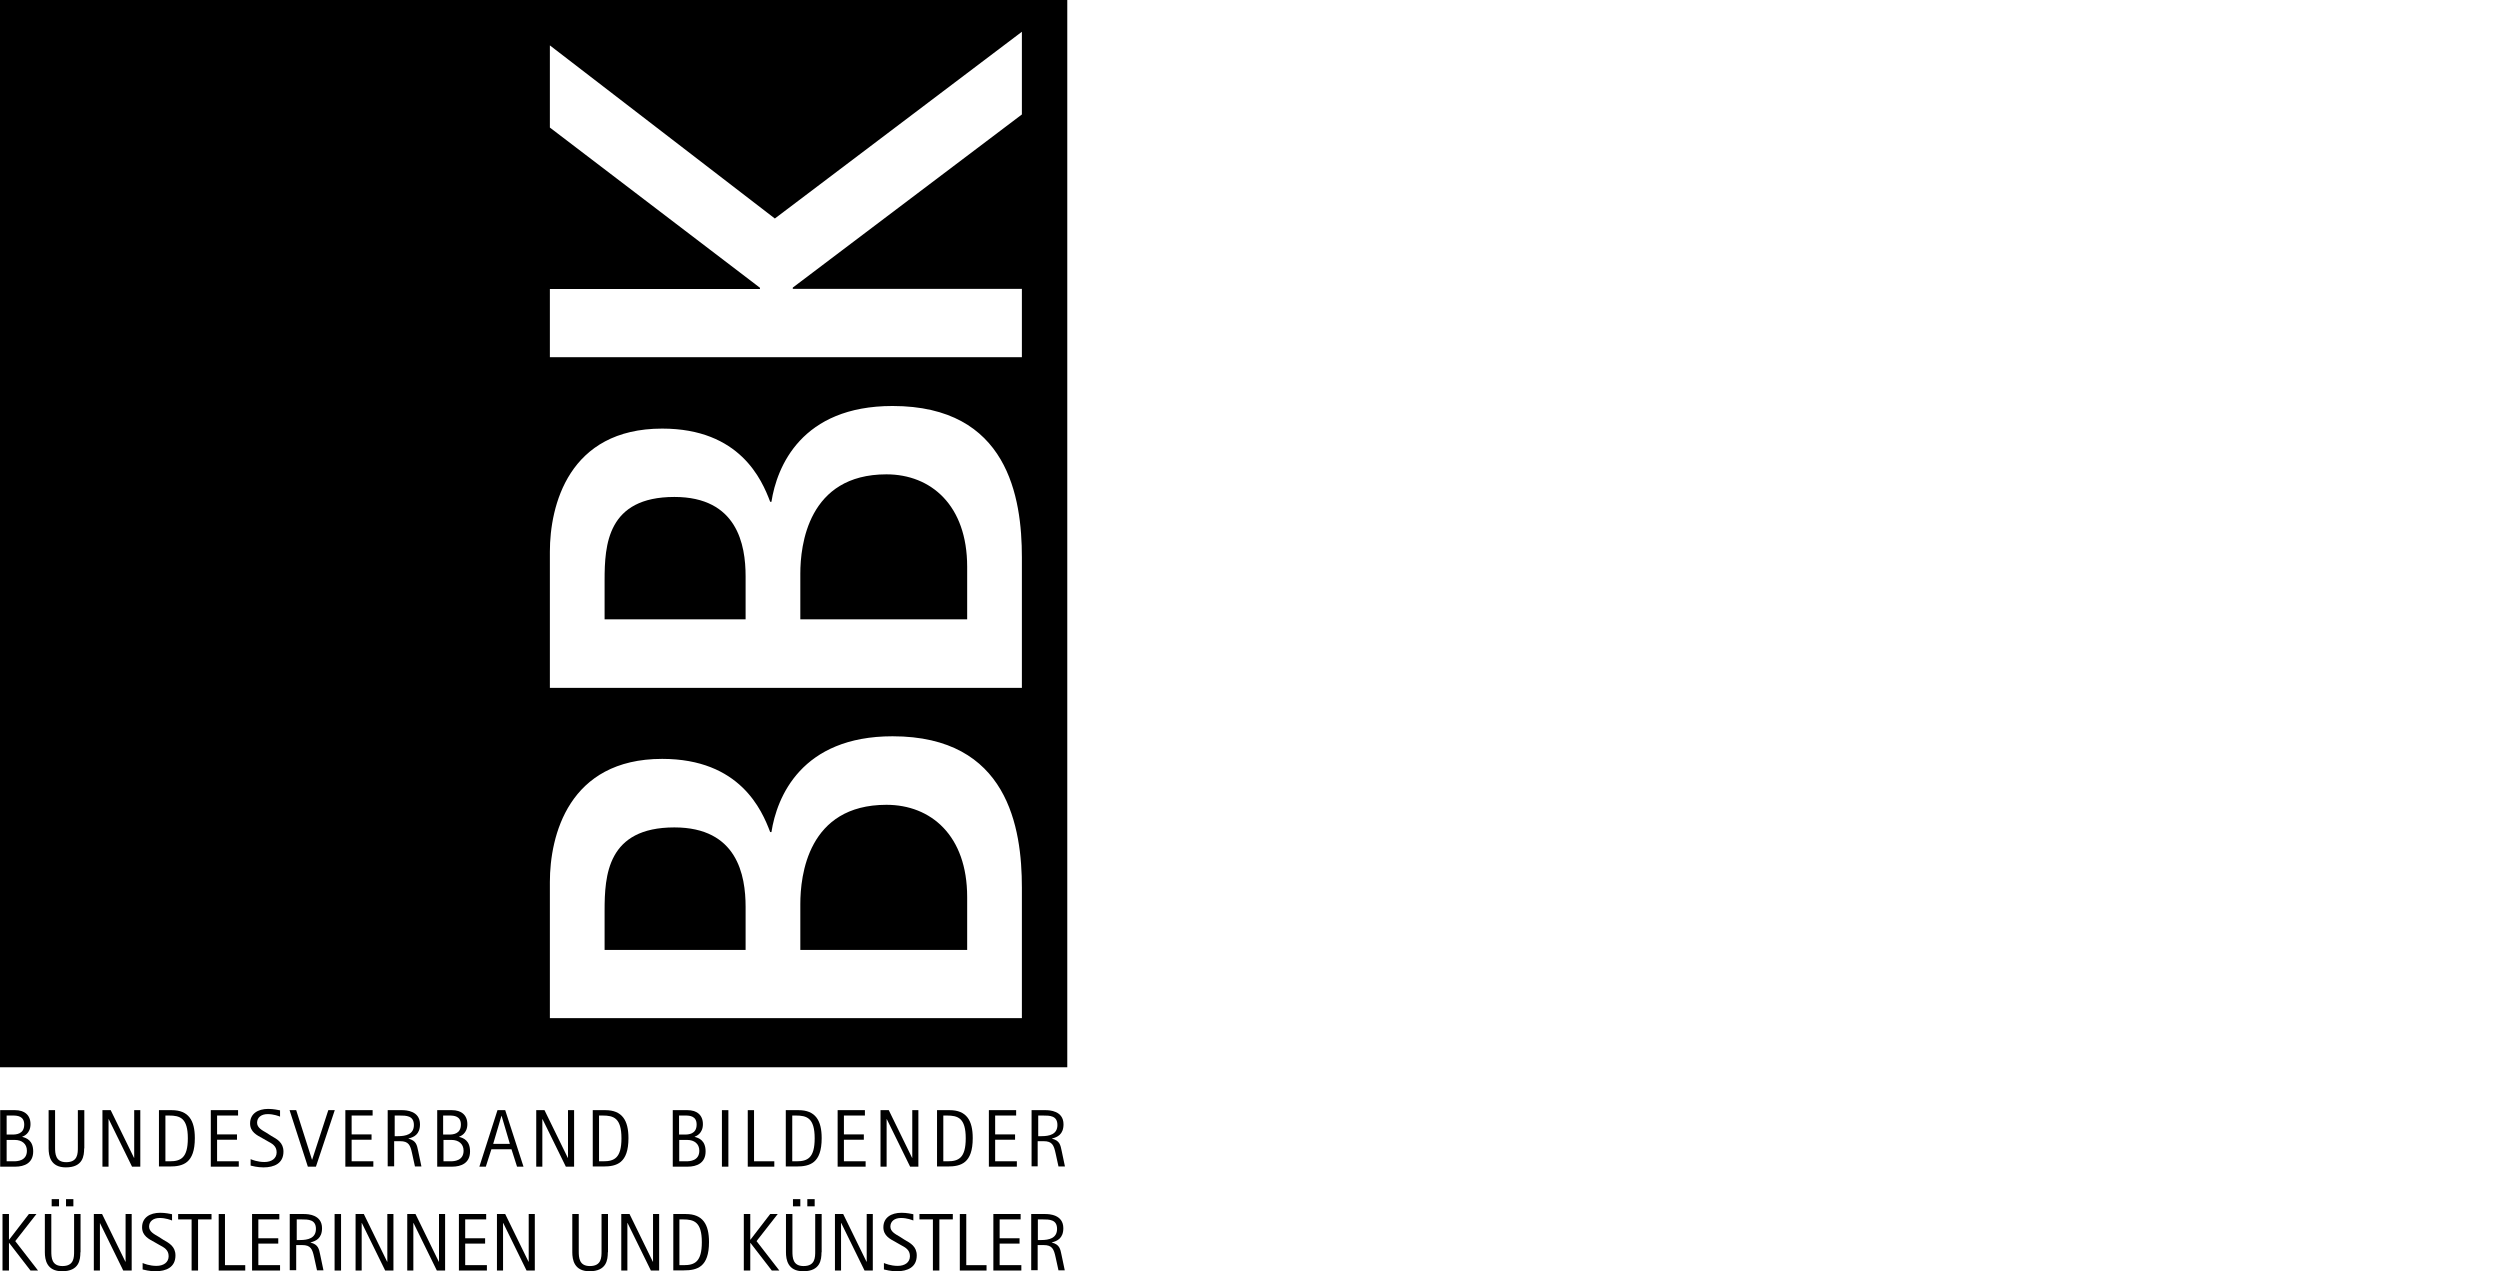 <?xml version="1.0" encoding="utf-8"?>
<!-- Generator: Adobe Illustrator 26.2.1, SVG Export Plug-In . SVG Version: 6.00 Build 0)  -->
<svg version="1.1" id="Ebene_1" xmlns="http://www.w3.org/2000/svg" xmlns:xlink="http://www.w3.org/1999/xlink" x="0px" y="0px"
	 viewBox="0 0 139.35 70.87" style="enable-background:new 0 0 139.35 70.87;" xml:space="preserve">
<style type="text/css">
	.st0{fill:none;}
	.st1{fill-rule:evenodd;clip-rule:evenodd;}
	.st2{fill:#222221;}
	.st3{fill:#9A9A9A;}
	.st4{fill:#CECECE;}
</style>
<g>
	<path class="st1" d="M41.56,32.12v2.4H33.7v-2.17c0-1.98,0.15-4.65,3.89-4.65C41.1,27.7,41.56,30.37,41.56,32.12z"/>
	<path class="st1" d="M53.91,31.59v2.93h-9.3v-2.55c0-1.56,0.42-5.53,4.8-5.53C51.89,26.44,53.91,28.16,53.91,31.59z"/>
	<g>
		<g>
			<path d="M0.01,61.88h0.83c0.51,0,0.86,0.26,0.86,0.78c0,0.53-0.38,0.67-0.46,0.7v0.01c0.24,0.06,0.61,0.2,0.61,0.81
				c0,0.65-0.49,0.85-1,0.85H0.01V61.88z M0.37,63.24h0.31c0.2,0,0.67-0.01,0.67-0.56c0-0.47-0.38-0.5-0.63-0.5H0.37V63.24z
				 M0.37,64.73h0.41c0.18,0,0.72-0.02,0.72-0.59c0-0.39-0.29-0.6-0.67-0.6H0.37V64.73z"/>
			<path d="M4.69,64.01c0,0.41-0.06,1.06-1.02,1.06c-0.86,0-0.96-0.65-0.96-1.06v-2.13h0.36v2.07c0,0.36,0.02,0.83,0.62,0.83
				c0.65,0,0.65-0.48,0.65-0.83v-2.07h0.36V64.01z"/>
			<path d="M5.71,61.88h0.46l1.3,2.66h0.01v-2.66h0.34v3.15H7.36l-1.3-2.65H6.05v2.65H5.71V61.88z"/>
			<path d="M8.86,61.88h0.71c0.94,0,1.29,0.57,1.29,1.56c0,1.4-0.66,1.58-1.4,1.58H8.86V61.88z M9.22,64.73h0.24
				c0.61,0,1.01-0.18,1.01-1.28c0-1.14-0.44-1.27-1.05-1.27h-0.2V64.73z"/>
			<path d="M11.75,61.88h1.52v0.3h-1.17v1.05h1.11v0.3h-1.11v1.2h1.21v0.3h-1.56V61.88z"/>
			<path d="M15.13,63.32c0.32,0.18,0.67,0.37,0.67,0.87c0,0.66-0.52,0.88-1.11,0.88c-0.34,0-0.64-0.08-0.72-0.1v-0.36
				c0.07,0.03,0.38,0.16,0.77,0.16c0.39,0,0.68-0.19,0.68-0.54c0-0.36-0.26-0.49-0.52-0.63l-0.28-0.16
				c-0.29-0.16-0.68-0.34-0.68-0.82c0-0.54,0.43-0.81,1.01-0.81c0.3,0,0.55,0.06,0.66,0.08v0.35c-0.08-0.03-0.35-0.14-0.69-0.14
				c-0.36,0-0.59,0.19-0.59,0.48c0,0.28,0.28,0.42,0.52,0.56L15.13,63.32z"/>
			<path d="M16.14,61.88h0.37l0.88,2.76h0.01l0.9-2.76h0.36l-1.05,3.15h-0.45L16.14,61.88z"/>
			<path d="M19.25,61.88h1.52v0.3H19.6v1.05h1.11v0.3H19.6v1.2h1.21v0.3h-1.56V61.88z"/>
			<path d="M21.63,61.88h0.78c0.21,0,1,0.03,1,0.79c0,0.57-0.35,0.72-0.64,0.79v0.01c0.43,0.11,0.47,0.35,0.54,0.69l0.18,0.86h-0.36
				l-0.16-0.73c-0.1-0.46-0.19-0.68-0.67-0.68h-0.33v1.4h-0.36V61.88z M21.99,63.33h0.2c0.43,0,0.88-0.1,0.88-0.62
				c0-0.53-0.43-0.53-0.81-0.53h-0.26V63.33z"/>
			<path d="M24.36,61.88h0.83c0.51,0,0.86,0.26,0.86,0.78c0,0.53-0.38,0.67-0.46,0.7v0.01c0.24,0.06,0.61,0.2,0.61,0.81
				c0,0.65-0.49,0.85-1,0.85h-0.83V61.88z M24.71,63.24h0.31c0.2,0,0.67-0.01,0.67-0.56c0-0.47-0.38-0.5-0.63-0.5h-0.36V63.24z
				 M24.71,64.73h0.41c0.18,0,0.72-0.02,0.72-0.59c0-0.39-0.29-0.6-0.67-0.6h-0.45V64.73z"/>
			<path d="M27.73,61.88h0.43l1.02,3.15h-0.36l-0.31-0.97h-1.12l-0.31,0.97h-0.36L27.73,61.88z M27.49,63.76h0.93l-0.46-1.56h-0.01
				L27.49,63.76z"/>
			<path d="M29.89,61.88h0.46l1.3,2.66h0.01v-2.66h0.34v3.15h-0.46l-1.3-2.65h-0.01v2.65h-0.34V61.88z"/>
			<path d="M33.03,61.88h0.71c0.94,0,1.29,0.57,1.29,1.56c0,1.4-0.66,1.58-1.4,1.58h-0.59V61.88z M33.39,64.73h0.24
				c0.61,0,1.01-0.18,1.01-1.28c0-1.14-0.44-1.27-1.05-1.27h-0.2V64.73z"/>
		</g>
		<g>
			<path d="M37.49,61.88h0.83c0.51,0,0.86,0.26,0.86,0.78c0,0.53-0.38,0.67-0.46,0.7v0.01c0.24,0.06,0.61,0.2,0.61,0.81
				c0,0.65-0.49,0.85-1,0.85h-0.83V61.88z M37.85,63.24h0.31c0.2,0,0.67-0.01,0.67-0.56c0-0.47-0.38-0.5-0.62-0.5h-0.36V63.24z
				 M37.85,64.73h0.41c0.18,0,0.72-0.02,0.72-0.59c0-0.39-0.29-0.6-0.67-0.6h-0.45V64.73z"/>
			<path d="M40.24,61.88h0.36v3.15h-0.36V61.88z"/>
			<path d="M41.67,61.88h0.36v2.85h1.13v0.3h-1.48V61.88z"/>
			<path d="M43.8,61.88h0.71c0.94,0,1.29,0.57,1.29,1.56c0,1.4-0.66,1.58-1.41,1.58H43.8V61.88z M44.16,64.73h0.24
				c0.61,0,1.01-0.18,1.01-1.28c0-1.14-0.44-1.27-1.05-1.27h-0.2V64.73z"/>
			<path d="M46.69,61.88h1.52v0.3h-1.17v1.05h1.11v0.3h-1.11v1.2h1.21v0.3h-1.56V61.88z"/>
			<path d="M49.08,61.88h0.46l1.3,2.66h0.01v-2.66h0.34v3.15h-0.46l-1.3-2.65h-0.01v2.65h-0.34V61.88z"/>
			<path d="M52.22,61.88h0.71c0.94,0,1.29,0.57,1.29,1.56c0,1.4-0.66,1.58-1.4,1.58h-0.59V61.88z M52.58,64.73h0.24
				c0.61,0,1.01-0.18,1.01-1.28c0-1.14-0.44-1.27-1.05-1.27h-0.2V64.73z"/>
			<path d="M55.12,61.88h1.52v0.3h-1.17v1.05h1.11v0.3h-1.11v1.2h1.21v0.3h-1.56V61.88z"/>
			<path d="M57.5,61.88h0.78c0.21,0,1,0.03,1,0.79c0,0.57-0.35,0.72-0.64,0.79v0.01c0.43,0.11,0.47,0.35,0.54,0.69l0.18,0.86h-0.36
				l-0.16-0.73c-0.1-0.46-0.19-0.68-0.67-0.68h-0.33v1.4H57.5V61.88z M57.86,63.33h0.2c0.43,0,0.88-0.1,0.88-0.62
				c0-0.53-0.43-0.53-0.81-0.53h-0.26V63.33z"/>
		</g>
		<g>
			<path d="M0.14,67.67H0.5v1.43h0.01l1.1-1.43h0.42l-1.18,1.51l1.27,1.64H1.7l-1.19-1.54H0.5v1.54H0.14V67.67z"/>
			<path d="M4.48,69.8c0,0.41-0.06,1.06-1.02,1.06c-0.86,0-0.96-0.65-0.96-1.06v-2.13h0.36v2.07c0,0.36,0.02,0.83,0.62,0.83
				c0.65,0,0.65-0.48,0.65-0.83v-2.07h0.36V69.8z M2.88,66.84h0.41v0.4H2.88V66.84z M3.68,66.84h0.41v0.4H3.68V66.84z"/>
			<path d="M5.23,67.67h0.46l1.3,2.66h0.01v-2.66h0.34v3.15H6.87l-1.3-2.65H5.57v2.65H5.23V67.67z"/>
			<path d="M9.11,69.11c0.32,0.18,0.67,0.37,0.67,0.87c0,0.66-0.52,0.88-1.11,0.88c-0.34,0-0.64-0.08-0.72-0.1v-0.36
				c0.07,0.03,0.38,0.16,0.77,0.16c0.39,0,0.68-0.19,0.68-0.54c0-0.36-0.26-0.49-0.52-0.63l-0.28-0.16
				c-0.29-0.16-0.68-0.34-0.68-0.82c0-0.54,0.43-0.81,1.01-0.81c0.3,0,0.55,0.06,0.66,0.08v0.35c-0.08-0.03-0.35-0.14-0.69-0.14
				c-0.36,0-0.59,0.19-0.59,0.48c0,0.28,0.28,0.42,0.52,0.56L9.11,69.11z"/>
			<path d="M10.68,67.97H9.93v-0.3h1.86v0.3h-0.75v2.85h-0.36V67.97z"/>
			<path d="M12.18,67.67h0.36v2.85h1.13v0.3h-1.48V67.67z"/>
			<path d="M14.05,67.67h1.52v0.3H14.4v1.05h1.11v0.3H14.4v1.2h1.21v0.3h-1.56V67.67z"/>
			<path d="M16.17,67.67h0.78c0.21,0,1,0.03,1,0.79c0,0.57-0.35,0.72-0.64,0.79v0.01c0.43,0.11,0.47,0.35,0.54,0.69l0.18,0.86h-0.36
				l-0.16-0.73c-0.1-0.46-0.19-0.68-0.67-0.68h-0.33v1.4h-0.36V67.67z M16.53,69.12h0.2c0.43,0,0.88-0.1,0.88-0.62
				c0-0.53-0.43-0.53-0.81-0.53h-0.26V69.12z"/>
			<path d="M18.65,67.67h0.36v3.15h-0.36V67.67z"/>
			<path d="M19.82,67.67h0.46l1.3,2.66h0.01v-2.66h0.34v3.15h-0.46l-1.3-2.65h-0.01v2.65h-0.34V67.67z"/>
			<path d="M22.7,67.67h0.46l1.3,2.66h0.01v-2.66h0.34v3.15h-0.46l-1.3-2.65h-0.01v2.65H22.7V67.67z"/>
			<path d="M25.58,67.67h1.52v0.3h-1.17v1.05h1.11v0.3h-1.11v1.2h1.21v0.3h-1.56V67.67z"/>
			<path d="M27.7,67.67h0.46l1.3,2.66h0.01v-2.66h0.34v3.15h-0.46l-1.3-2.65h-0.01v2.65H27.7V67.67z"/>
		</g>
		<g>
			<path d="M33.88,69.8c0,0.41-0.06,1.06-1.02,1.06c-0.86,0-0.96-0.65-0.96-1.06v-2.13h0.36v2.07c0,0.36,0.02,0.83,0.62,0.83
				c0.65,0,0.65-0.48,0.65-0.83v-2.07h0.36V69.8z"/>
			<path d="M34.63,67.67h0.46l1.3,2.66h0.01v-2.66h0.34v3.15h-0.46l-1.3-2.65h-0.01v2.65h-0.34V67.67z"/>
			<path d="M37.52,67.67h0.71c0.94,0,1.29,0.57,1.29,1.56c0,1.4-0.66,1.58-1.4,1.58h-0.59V67.67z M37.87,70.52h0.24
				c0.61,0,1.01-0.18,1.01-1.28c0-1.14-0.44-1.27-1.05-1.27h-0.2V70.52z"/>
		</g>
		<g>
			<path d="M41.46,67.67h0.36v1.43h0.01l1.1-1.43h0.42l-1.18,1.51l1.27,1.64h-0.42l-1.19-1.54h-0.01v1.54h-0.36V67.67z"/>
			<path d="M45.79,69.8c0,0.41-0.06,1.06-1.02,1.06c-0.86,0-0.96-0.65-0.96-1.06v-2.13h0.36v2.07c0,0.36,0.02,0.83,0.62,0.83
				c0.65,0,0.65-0.48,0.65-0.83v-2.07h0.36V69.8z M44.2,66.84h0.41v0.4H44.2V66.84z M45,66.84h0.41v0.4H45V66.84z"/>
			<path d="M46.55,67.67H47l1.3,2.66h0.01v-2.66h0.34v3.15h-0.46l-1.3-2.65h-0.01v2.65h-0.34V67.67z"/>
			<path d="M50.43,69.11c0.32,0.18,0.67,0.37,0.67,0.87c0,0.66-0.52,0.88-1.11,0.88c-0.34,0-0.64-0.08-0.72-0.1v-0.36
				c0.07,0.03,0.38,0.16,0.77,0.16c0.39,0,0.68-0.19,0.68-0.54c0-0.36-0.26-0.49-0.52-0.63l-0.28-0.16
				c-0.29-0.16-0.68-0.34-0.68-0.82c0-0.54,0.43-0.81,1.01-0.81c0.3,0,0.55,0.06,0.66,0.08v0.35c-0.08-0.03-0.35-0.14-0.69-0.14
				c-0.36,0-0.59,0.19-0.59,0.48c0,0.28,0.28,0.42,0.52,0.56L50.43,69.11z"/>
			<path d="M52,67.97h-0.75v-0.3h1.86v0.3h-0.75v2.85H52V67.97z"/>
			<path d="M53.5,67.67h0.36v2.85h1.13v0.3H53.5V67.67z"/>
			<path d="M55.37,67.67h1.52v0.3h-1.17v1.05h1.11v0.3h-1.11v1.2h1.21v0.3h-1.56V67.67z"/>
			<path d="M57.49,67.67h0.78c0.21,0,1,0.03,1,0.79c0,0.57-0.35,0.72-0.64,0.79v0.01c0.43,0.11,0.47,0.35,0.54,0.69l0.18,0.86H59
				l-0.16-0.73c-0.1-0.46-0.19-0.68-0.67-0.68h-0.33v1.4h-0.36V67.67z M57.84,69.12h0.2c0.43,0,0.88-0.1,0.88-0.62
				c0-0.53-0.43-0.53-0.81-0.53h-0.26V69.12z"/>
		</g>
	</g>
	<g>
		<path class="st0" d="M56.96,31.05v7.28H30.65v-7.59c0-2.55,1.03-6.86,6.26-6.86c4.34,0,5.56,2.86,6.02,4.08H43
			c0.3-1.95,1.67-5.34,6.75-5.34C56.19,22.63,56.96,27.74,56.96,31.05z"/>
		<path class="st0" d="M49.75,41.04c-5.07,0-6.44,3.39-6.75,5.34h-0.08c-0.46-1.22-1.68-4.08-6.02-4.08c-5.22,0-6.26,4.31-6.26,6.86
			v7.59h26.31v-7.28C56.96,46.15,56.19,41.04,49.75,41.04z M41.56,52.94H33.7v-2.18c0-1.98,0.15-4.65,3.89-4.65
			c3.51,0,3.97,2.67,3.97,4.42V52.94z M53.91,52.94h-9.3v-2.56c0-1.56,0.42-5.53,4.8-5.53c2.48,0,4.5,1.71,4.5,5.15V52.94z"/>
		<path d="M49.41,44.86c-4.39,0-4.8,3.96-4.8,5.53v2.56h9.3V50C53.91,46.57,51.89,44.86,49.41,44.86z"/>
		<path d="M0,0v59.49h59.49V0H0z M56.96,56.75H30.65v-7.59c0-2.56,1.03-6.86,6.26-6.86c4.34,0,5.56,2.86,6.02,4.08H43
			c0.3-1.95,1.67-5.34,6.75-5.34c6.44,0,7.21,5.11,7.21,8.43V56.75z M30.65,16.11h11.71v-0.07L30.65,7.11V2.53l12.54,9.65
			L56.96,1.77v4.61l-12.77,9.65v0.07h12.77v3.81H30.65V16.11z M30.65,30.75c0-2.55,1.03-6.86,6.26-6.86c4.34,0,5.56,2.86,6.02,4.08
			H43c0.3-1.95,1.67-5.34,6.75-5.34c6.44,0,7.21,5.11,7.21,8.43v7.28H30.65V30.75z"/>
		<path d="M37.59,46.12c-3.74,0-3.89,2.67-3.89,4.65v2.18h7.86v-2.4C41.56,48.79,41.1,46.12,37.59,46.12z"/>
	</g>
</g>
</svg>

